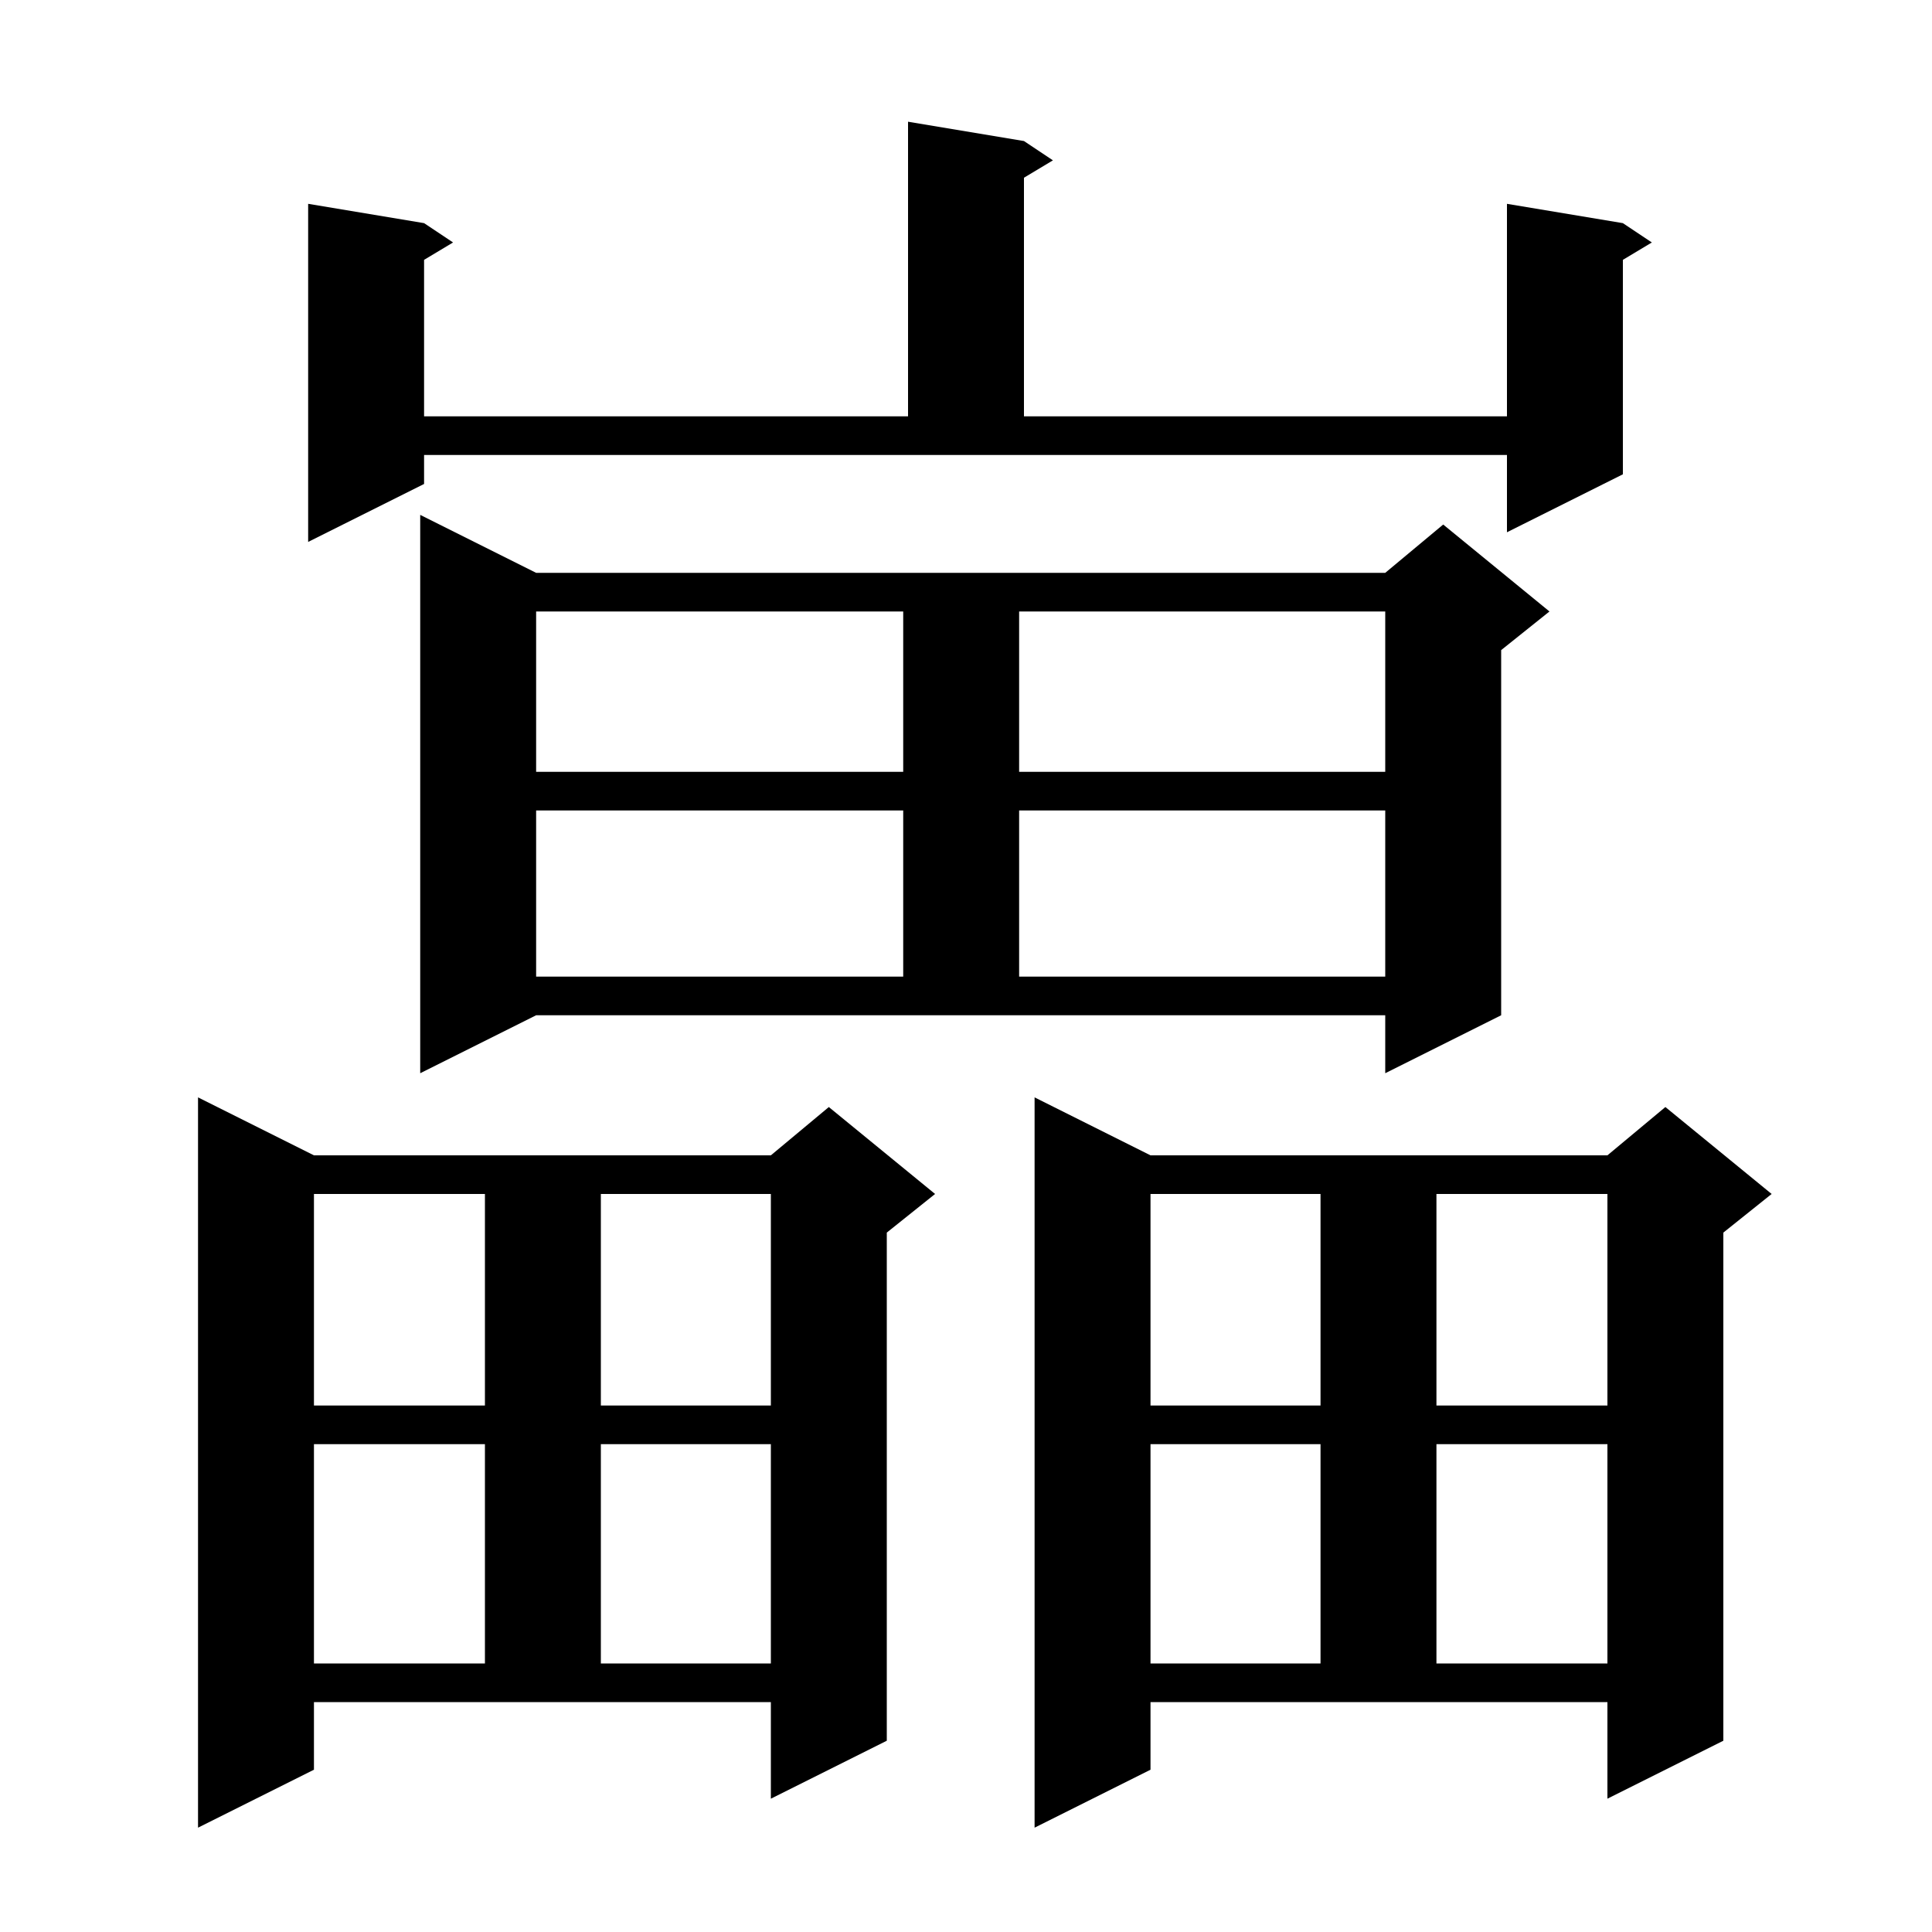 <svg xmlns="http://www.w3.org/2000/svg" xmlns:xlink="http://www.w3.org/1999/xlink" version="1.1" baseProfile="full" viewBox="0 0 200 200" width="200" height="200"><g fill="currentColor"><path d="M 119.1 183.2 L 107.1 189.2 L 107.1 113.6 L 119.1 119.6 L 166.4 119.6 L 172.4 114.6 L 183.4 123.6 L 178.4 127.6 L 178.4 180.2 L 166.4 186.2 L 166.4 176.2 L 119.1 176.2 Z M 32.5 183.2 L 20.5 189.2 L 20.5 113.6 L 32.5 119.6 L 79.8 119.6 L 85.8 114.6 L 96.8 123.6 L 91.8 127.6 L 91.8 180.2 L 79.8 186.2 L 79.8 176.2 L 32.5 176.2 Z M 119.1 149.5 L 119.1 172.2 L 136.7 172.2 L 136.7 149.5 Z M 148.7 149.5 L 148.7 172.2 L 166.4 172.2 L 166.4 149.5 Z M 32.5 149.5 L 32.5 172.2 L 50.2 172.2 L 50.2 149.5 Z M 62.2 149.5 L 62.2 172.2 L 79.8 172.2 L 79.8 149.5 Z M 119.1 123.6 L 119.1 145.5 L 136.7 145.5 L 136.7 123.6 Z M 148.7 123.6 L 148.7 145.5 L 166.4 145.5 L 166.4 123.6 Z M 32.5 123.6 L 32.5 145.5 L 50.2 145.5 L 50.2 123.6 Z M 62.2 123.6 L 62.2 145.5 L 79.8 145.5 L 79.8 123.6 Z M 43.5 111.1 L 43.5 53.3 L 55.5 59.3 L 143.4 59.3 L 149.4 54.3 L 160.4 63.3 L 155.4 67.3 L 155.4 105.1 L 143.4 111.1 L 143.4 105.1 L 55.5 105.1 Z M 55.5 83.9 L 55.5 101.1 L 93.5 101.1 L 93.5 83.9 Z M 105.5 83.9 L 105.5 101.1 L 143.4 101.1 L 143.4 83.9 Z M 55.5 63.3 L 55.5 79.9 L 93.5 79.9 L 93.5 63.3 Z M 105.5 63.3 L 105.5 79.9 L 143.4 79.9 L 143.4 63.3 Z M 43.9 50.1 L 31.9 56.1 L 31.9 21.1 L 43.9 23.1 L 46.9 25.1 L 43.9 26.9 L 43.9 43.1 L 94.0 43.1 L 94.0 12.6 L 106.0 14.6 L 109.0 16.6 L 106.0 18.4 L 106.0 43.1 L 156.0 43.1 L 156.0 21.1 L 168.0 23.1 L 171.0 25.1 L 168.0 26.9 L 168.0 49.1 L 156.0 55.1 L 156.0 47.1 L 43.9 47.1 Z "/></g></svg>